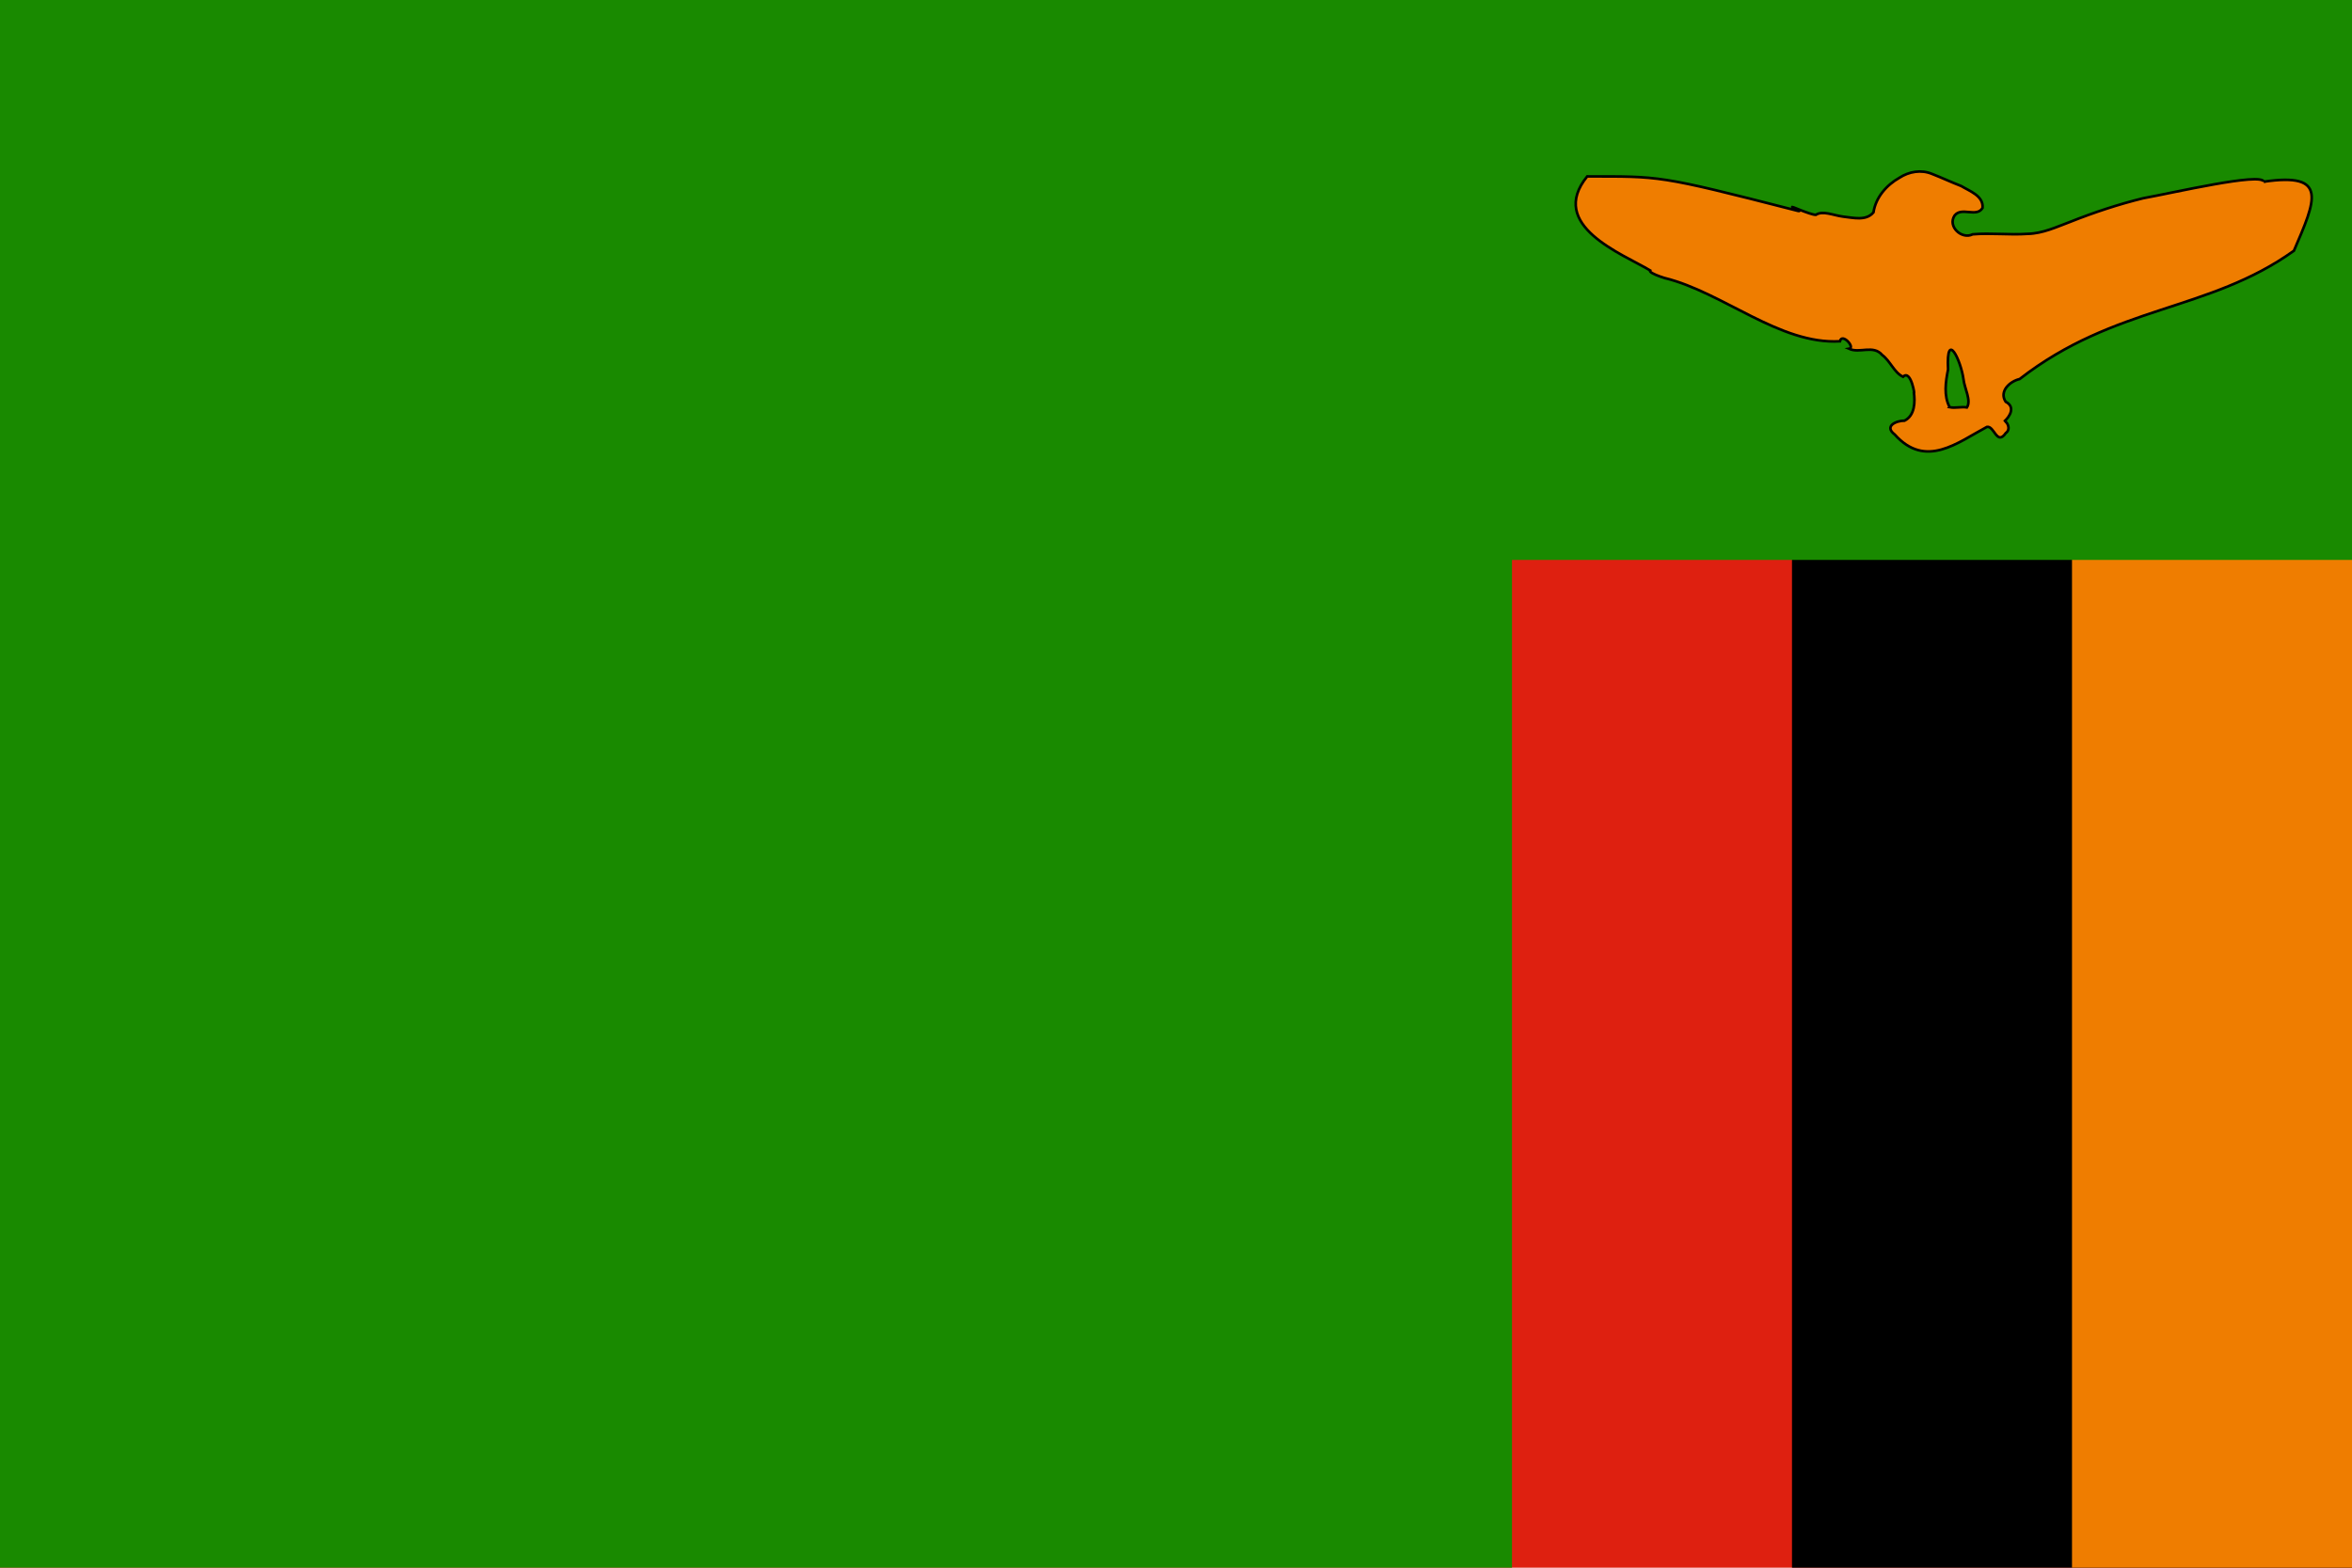 <svg xmlns="http://www.w3.org/2000/svg" preserveAspectRatio="none" viewBox="0 0 83328 55552"><path fill="#de2010" d="M0 0h83328v55552H0z"/><path d="M63488 0h19840v55552H63488z"/><path fill="#ef7d00" d="M73408 0h9920v55552h-9920z"/><path fill="#198a00" d="M0 0h83328v19840H53568v35712H0z"/><path fill="#ef7d00" stroke="#000" stroke-width="92.587" d="M80203.954 6438.155c-90.118-333.266-3184.839 389.18-4273.922 586.554-879.35 216.075-1739.747 500.492-2580.996 835.272-491.87 182.518-978.202 416.498-1513.333 426.478-648.129 45.93-1298.227-38.762-1946.047 16.454-387.248 196.522-901.188-279.701-640.779-666.362 251.43-319.22 776.538 84.998 990.218-268.08 37.713-428.254-455.464-593.813-755.548-776.044-351.319-135.394-691.148-296.81-1042.272-432.795-379.168-154.722-807.599-80.507-1145.56 138.522-456.409 257.218-841.887 695.63-920.981 1226.646-263.428 316.98-725.041 187.425-1078.058 151.156-351.517-45.131-712.252-224.373-963.645-63.395-184.336 6.867-1010.523-371.65-803.141-259.113 146.593 77.335 363.92 176.329 76.564 95.816-4895.441-1257.272-4786.667-1193.106-7374.197-1197.869-1417.919 1740.07 1245.656 2742.969 2227.625 3329.505-84.581 110.024 800.456 359.838 520.715 271.599 2077.103 515.642 4072.683 2363.577 6205.906 2241.06 70.364-314.649 561.275 226.527 320.768 265.52 382.035 175.703 861.967-152.327 1177.01 221.442 287.983 212.222 416.735 615.958 737.167 770.814 292.914-289.868 439.414 765.651 382.288 538.017 52.501 353.482 38.052 834.88-327.039 1017.21-292.786-2.384-737.704 193.336-351.497 487.828 1099.512 1231.732 2236.887 283.108 3269.198-267.368 261.673-47.439 349.117 679.988 668.233 218.916 212.12-149.895 17.283-459.851-61.29-405.304 223.027-192.172 401.466-529.383 56.514-704.442-241.735-370.155 149.191-724.419 494.732-803.883 3383.184-2631.301 6687.386-2376.321 9717.497-4546.635 774.704-1801.972 1231.199-2784.146-1066.13-2447.519ZM69073.258 14429.67c-218.012-408.564-142.258-901.851-56.084-1335.879-72.066-1440.213 458.531-315.363 546.868 349.176 33.141 311.963 282.895 747.464 121.769 994.67-203.43-32.722-409.718 32.721-612.553-7.967Z"/></svg>